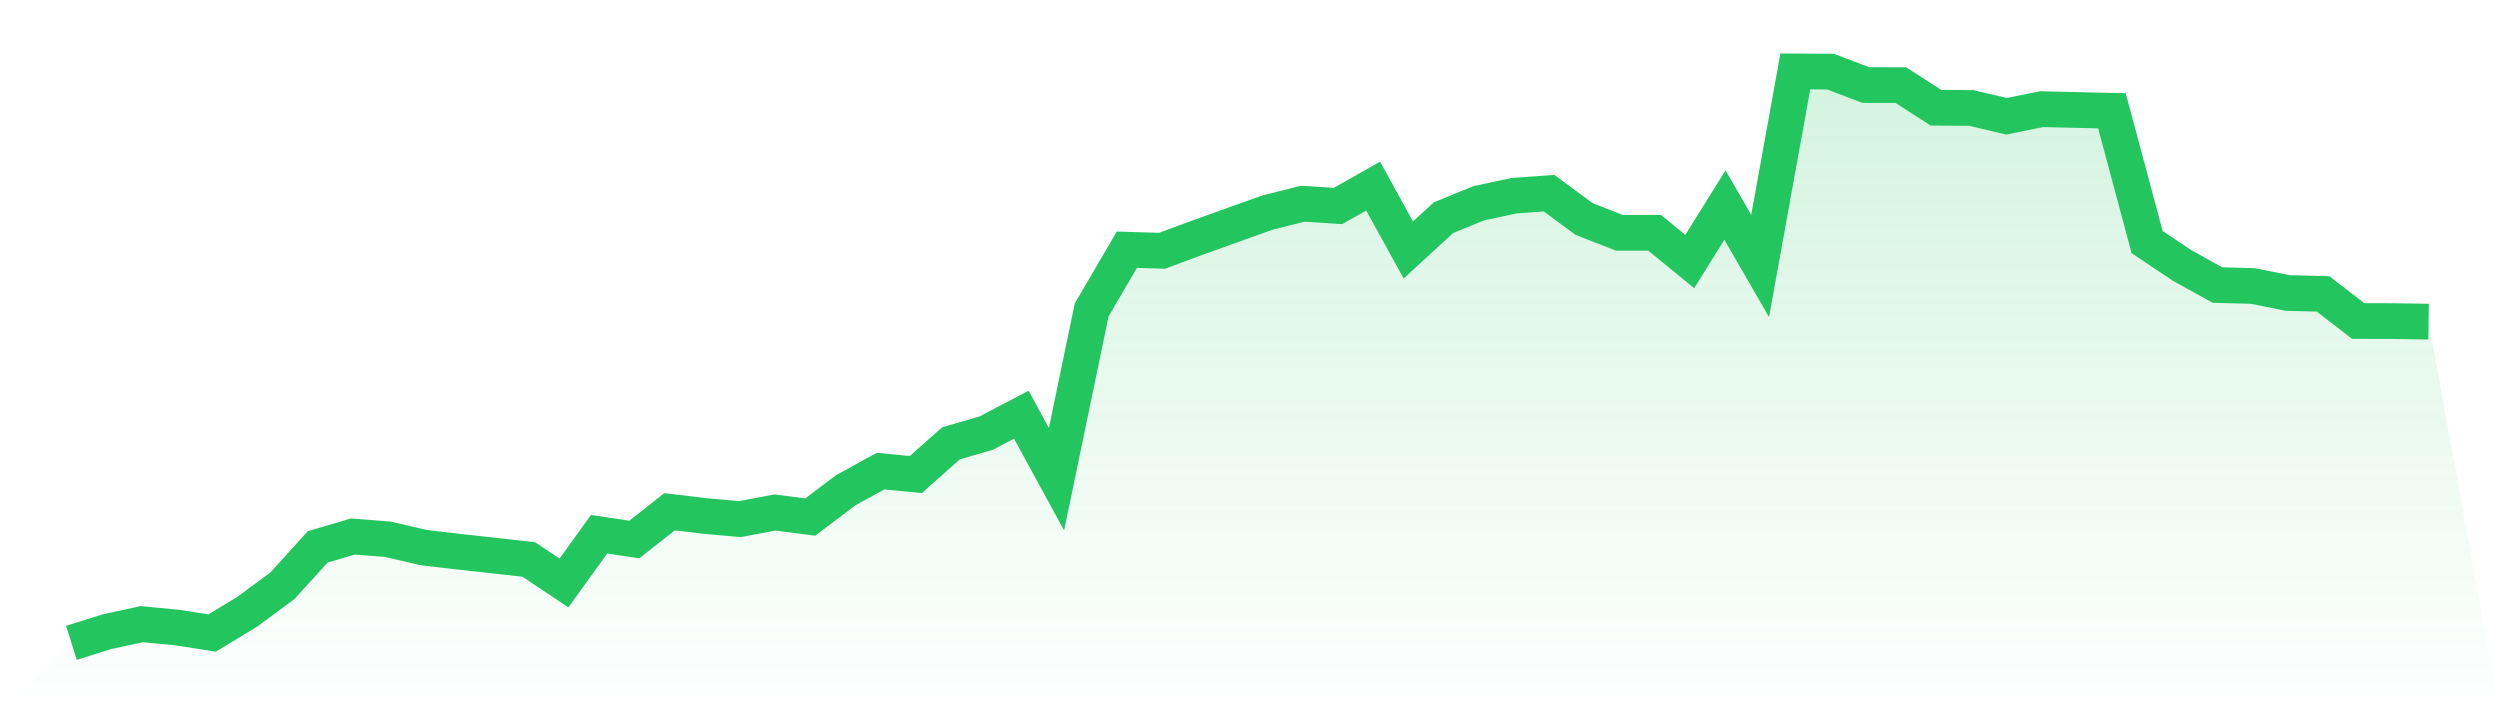 <svg viewBox="0 0 140 40" xmlns="http://www.w3.org/2000/svg">
<defs>
<linearGradient id="gradient" x1="0" x2="0" y1="0" y2="1">
<stop offset="0%" stop-color="#22c55e" stop-opacity="0.2"/>
<stop offset="100%" stop-color="#22c55e" stop-opacity="0"/>
</linearGradient>
</defs>
<path d="M4,36 L4,36 L5.97,35.38 L7.94,34.952 L9.91,35.142 L11.881,35.449 L13.851,34.255 L15.821,32.796 L17.791,30.625 L19.761,30.045 L21.731,30.2 L23.701,30.662 L25.672,30.894 L27.642,31.11 L29.612,31.332 L31.582,32.646 L33.552,29.915 L35.522,30.213 L37.493,28.658 L39.463,28.895 L41.433,29.07 L43.403,28.7 L45.373,28.956 L47.343,27.465 L49.313,26.382 L51.284,26.575 L53.254,24.826 L55.224,24.255 L57.194,23.222 L59.164,26.834 L61.134,17.351 L63.104,13.984 L65.075,14.043 L67.045,13.313 L69.015,12.606 L70.985,11.903 L72.955,11.408 L74.925,11.536 L76.896,10.421 L78.866,13.998 L80.836,12.189 L82.806,11.385 L84.776,10.961 L86.746,10.817 L88.716,12.27 L90.687,13.038 L92.657,13.035 L94.627,14.643 L96.597,11.481 L98.567,14.893 L100.537,4 L102.507,4.011 L104.478,4.762 L106.448,4.767 L108.418,6.034 L110.388,6.044 L112.358,6.512 L114.328,6.114 L116.299,6.159 L118.269,6.205 L120.239,13.556 L122.209,14.873 L124.179,15.963 L126.149,16.014 L128.119,16.409 L130.09,16.457 L132.06,17.977 L134.03,17.982 L136,18.011 L140,40 L0,40 z" fill="url(#gradient)"/>
<path d="M4,36 L4,36 L5.97,35.38 L7.94,34.952 L9.91,35.142 L11.881,35.449 L13.851,34.255 L15.821,32.796 L17.791,30.625 L19.761,30.045 L21.731,30.2 L23.701,30.662 L25.672,30.894 L27.642,31.11 L29.612,31.332 L31.582,32.646 L33.552,29.915 L35.522,30.213 L37.493,28.658 L39.463,28.895 L41.433,29.07 L43.403,28.7 L45.373,28.956 L47.343,27.465 L49.313,26.382 L51.284,26.575 L53.254,24.826 L55.224,24.255 L57.194,23.222 L59.164,26.834 L61.134,17.351 L63.104,13.984 L65.075,14.043 L67.045,13.313 L69.015,12.606 L70.985,11.903 L72.955,11.408 L74.925,11.536 L76.896,10.421 L78.866,13.998 L80.836,12.189 L82.806,11.385 L84.776,10.961 L86.746,10.817 L88.716,12.27 L90.687,13.038 L92.657,13.035 L94.627,14.643 L96.597,11.481 L98.567,14.893 L100.537,4 L102.507,4.011 L104.478,4.762 L106.448,4.767 L108.418,6.034 L110.388,6.044 L112.358,6.512 L114.328,6.114 L116.299,6.159 L118.269,6.205 L120.239,13.556 L122.209,14.873 L124.179,15.963 L126.149,16.014 L128.119,16.409 L130.09,16.457 L132.06,17.977 L134.03,17.982 L136,18.011" fill="none" stroke="#22c55e" stroke-width="2"/>
</svg>